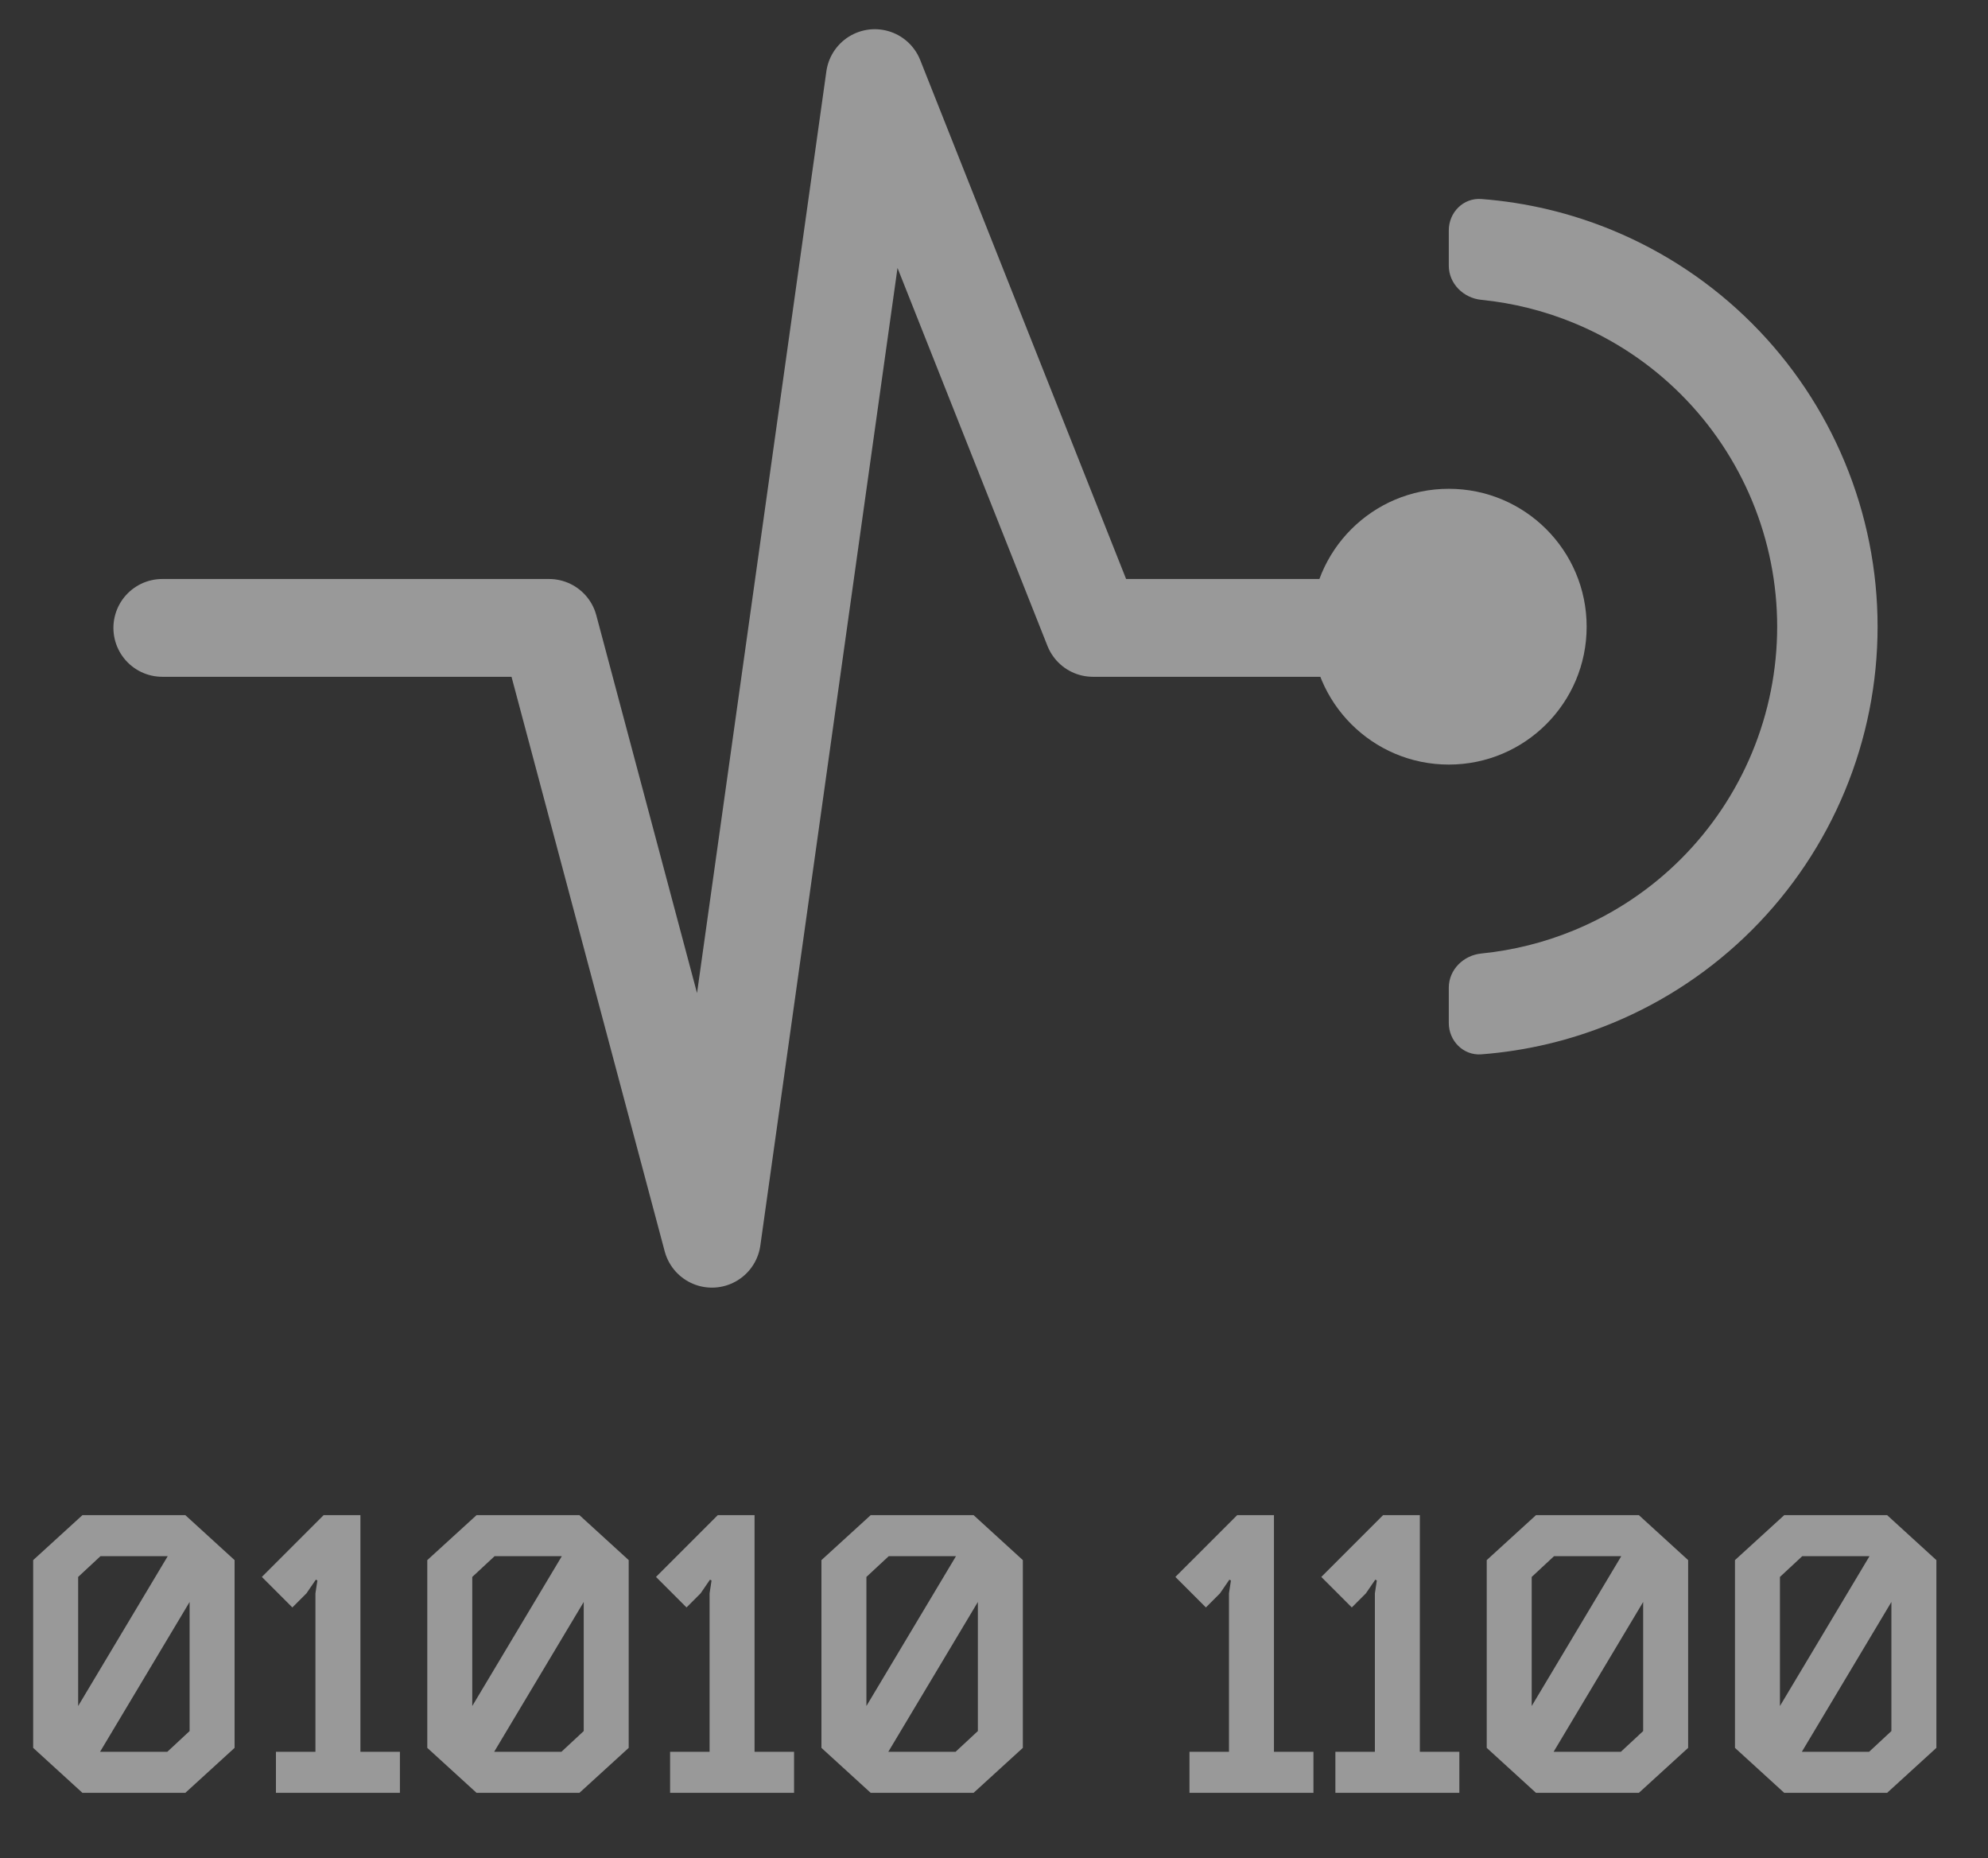 <?xml version="1.0" encoding="UTF-8"?> <svg xmlns="http://www.w3.org/2000/svg" width="61" height="57" viewBox="0 0 61 57" fill="none"><rect x="0" y="0" width="61" height="57" fill="#333333" stroke="none"/><g opacity="0.5"><path d="M4.98 19.262H16.848L21.845 38.001L26.842 2.396L33.535 19.262H44.455" stroke="white" stroke-width="3" stroke-linecap="round" stroke-linejoin="round"></path><circle cx="44.455" cy="19.225" r="4.23" fill="white"></circle><path d="M44.455 7.067C44.455 6.515 44.903 6.063 45.454 6.105C46.84 6.211 48.202 6.535 49.49 7.069C51.086 7.73 52.537 8.699 53.758 9.921C54.98 11.143 55.949 12.593 56.61 14.19C57.272 15.786 57.612 17.497 57.612 19.224C57.612 20.952 57.272 22.663 56.61 24.26C55.949 25.856 54.98 27.306 53.758 28.528C52.536 29.75 51.086 30.719 49.49 31.38C48.202 31.914 46.84 32.238 45.454 32.344C44.903 32.386 44.455 31.934 44.455 31.382V30.3C44.455 29.748 44.904 29.306 45.453 29.251C46.434 29.153 47.397 28.912 48.311 28.533C49.533 28.027 50.644 27.285 51.58 26.349C52.515 25.414 53.257 24.303 53.764 23.08C54.27 21.858 54.531 20.548 54.531 19.224C54.531 17.901 54.27 16.591 53.764 15.369C53.257 14.146 52.515 13.035 51.58 12.1C50.644 11.164 49.533 10.422 48.311 9.916C47.397 9.537 46.434 9.296 45.453 9.198C44.904 9.144 44.455 8.701 44.455 8.149V7.067Z" fill="white"></path></g><path opacity="0.5" d="M2.53 46.48H5.686L7.198 47.86V53.62L5.686 55H2.53L1.018 53.62V47.86L2.53 46.48ZM5.134 53.74L5.818 53.104V49.144L3.07 53.74H5.134ZM2.398 48.376V52.336L5.146 47.74H3.082L2.398 48.376ZM9.403 48.88L8.971 49.312L8.035 48.376L9.931 46.48H11.059V53.74H12.271V55H8.467V53.74H9.679V48.88L9.739 48.484L9.691 48.46L9.403 48.88ZM14.623 46.48H17.779L19.291 47.86V53.62L17.779 55H14.623L13.111 53.62V47.86L14.623 46.48ZM17.227 53.74L17.911 53.104V49.144L15.163 53.74H17.227ZM14.491 48.376V52.336L17.239 47.74H15.175L14.491 48.376ZM21.497 48.88L21.065 49.312L20.129 48.376L22.025 46.48H23.153V53.74H24.365V55H20.561V53.74H21.773V48.88L21.833 48.484L21.785 48.46L21.497 48.88ZM26.717 46.48H29.873L31.385 47.86V53.62L29.873 55H26.717L25.205 53.62V47.86L26.717 46.48ZM29.321 53.74L30.005 53.104V49.144L27.257 53.74H29.321ZM26.585 48.376V52.336L29.333 47.74H27.269L26.585 48.376ZM37.434 48.88L37.002 49.312L36.066 48.376L37.962 46.48H39.09V53.74H40.302V55H36.498V53.74H37.71V48.88L37.77 48.484L37.722 48.46L37.434 48.88ZM41.911 48.88L41.479 49.312L40.543 48.376L42.439 46.48H43.567V53.74H44.779V55H40.975V53.74H42.187V48.88L42.247 48.484L42.199 48.46L41.911 48.88ZM47.131 46.48H50.287L51.799 47.86V53.62L50.287 55H47.131L45.619 53.62V47.86L47.131 46.48ZM49.735 53.74L50.419 53.104V49.144L47.671 53.74H49.735ZM46.999 48.376V52.336L49.747 47.74H47.683L46.999 48.376ZM54.748 46.48H57.904L59.416 47.86V53.62L57.904 55H54.748L53.236 53.62V47.86L54.748 46.48ZM57.352 53.74L58.036 53.104V49.144L55.288 53.74H57.352ZM54.616 48.376V52.336L57.364 47.74H55.3L54.616 48.376Z" fill="white"></path></svg> 